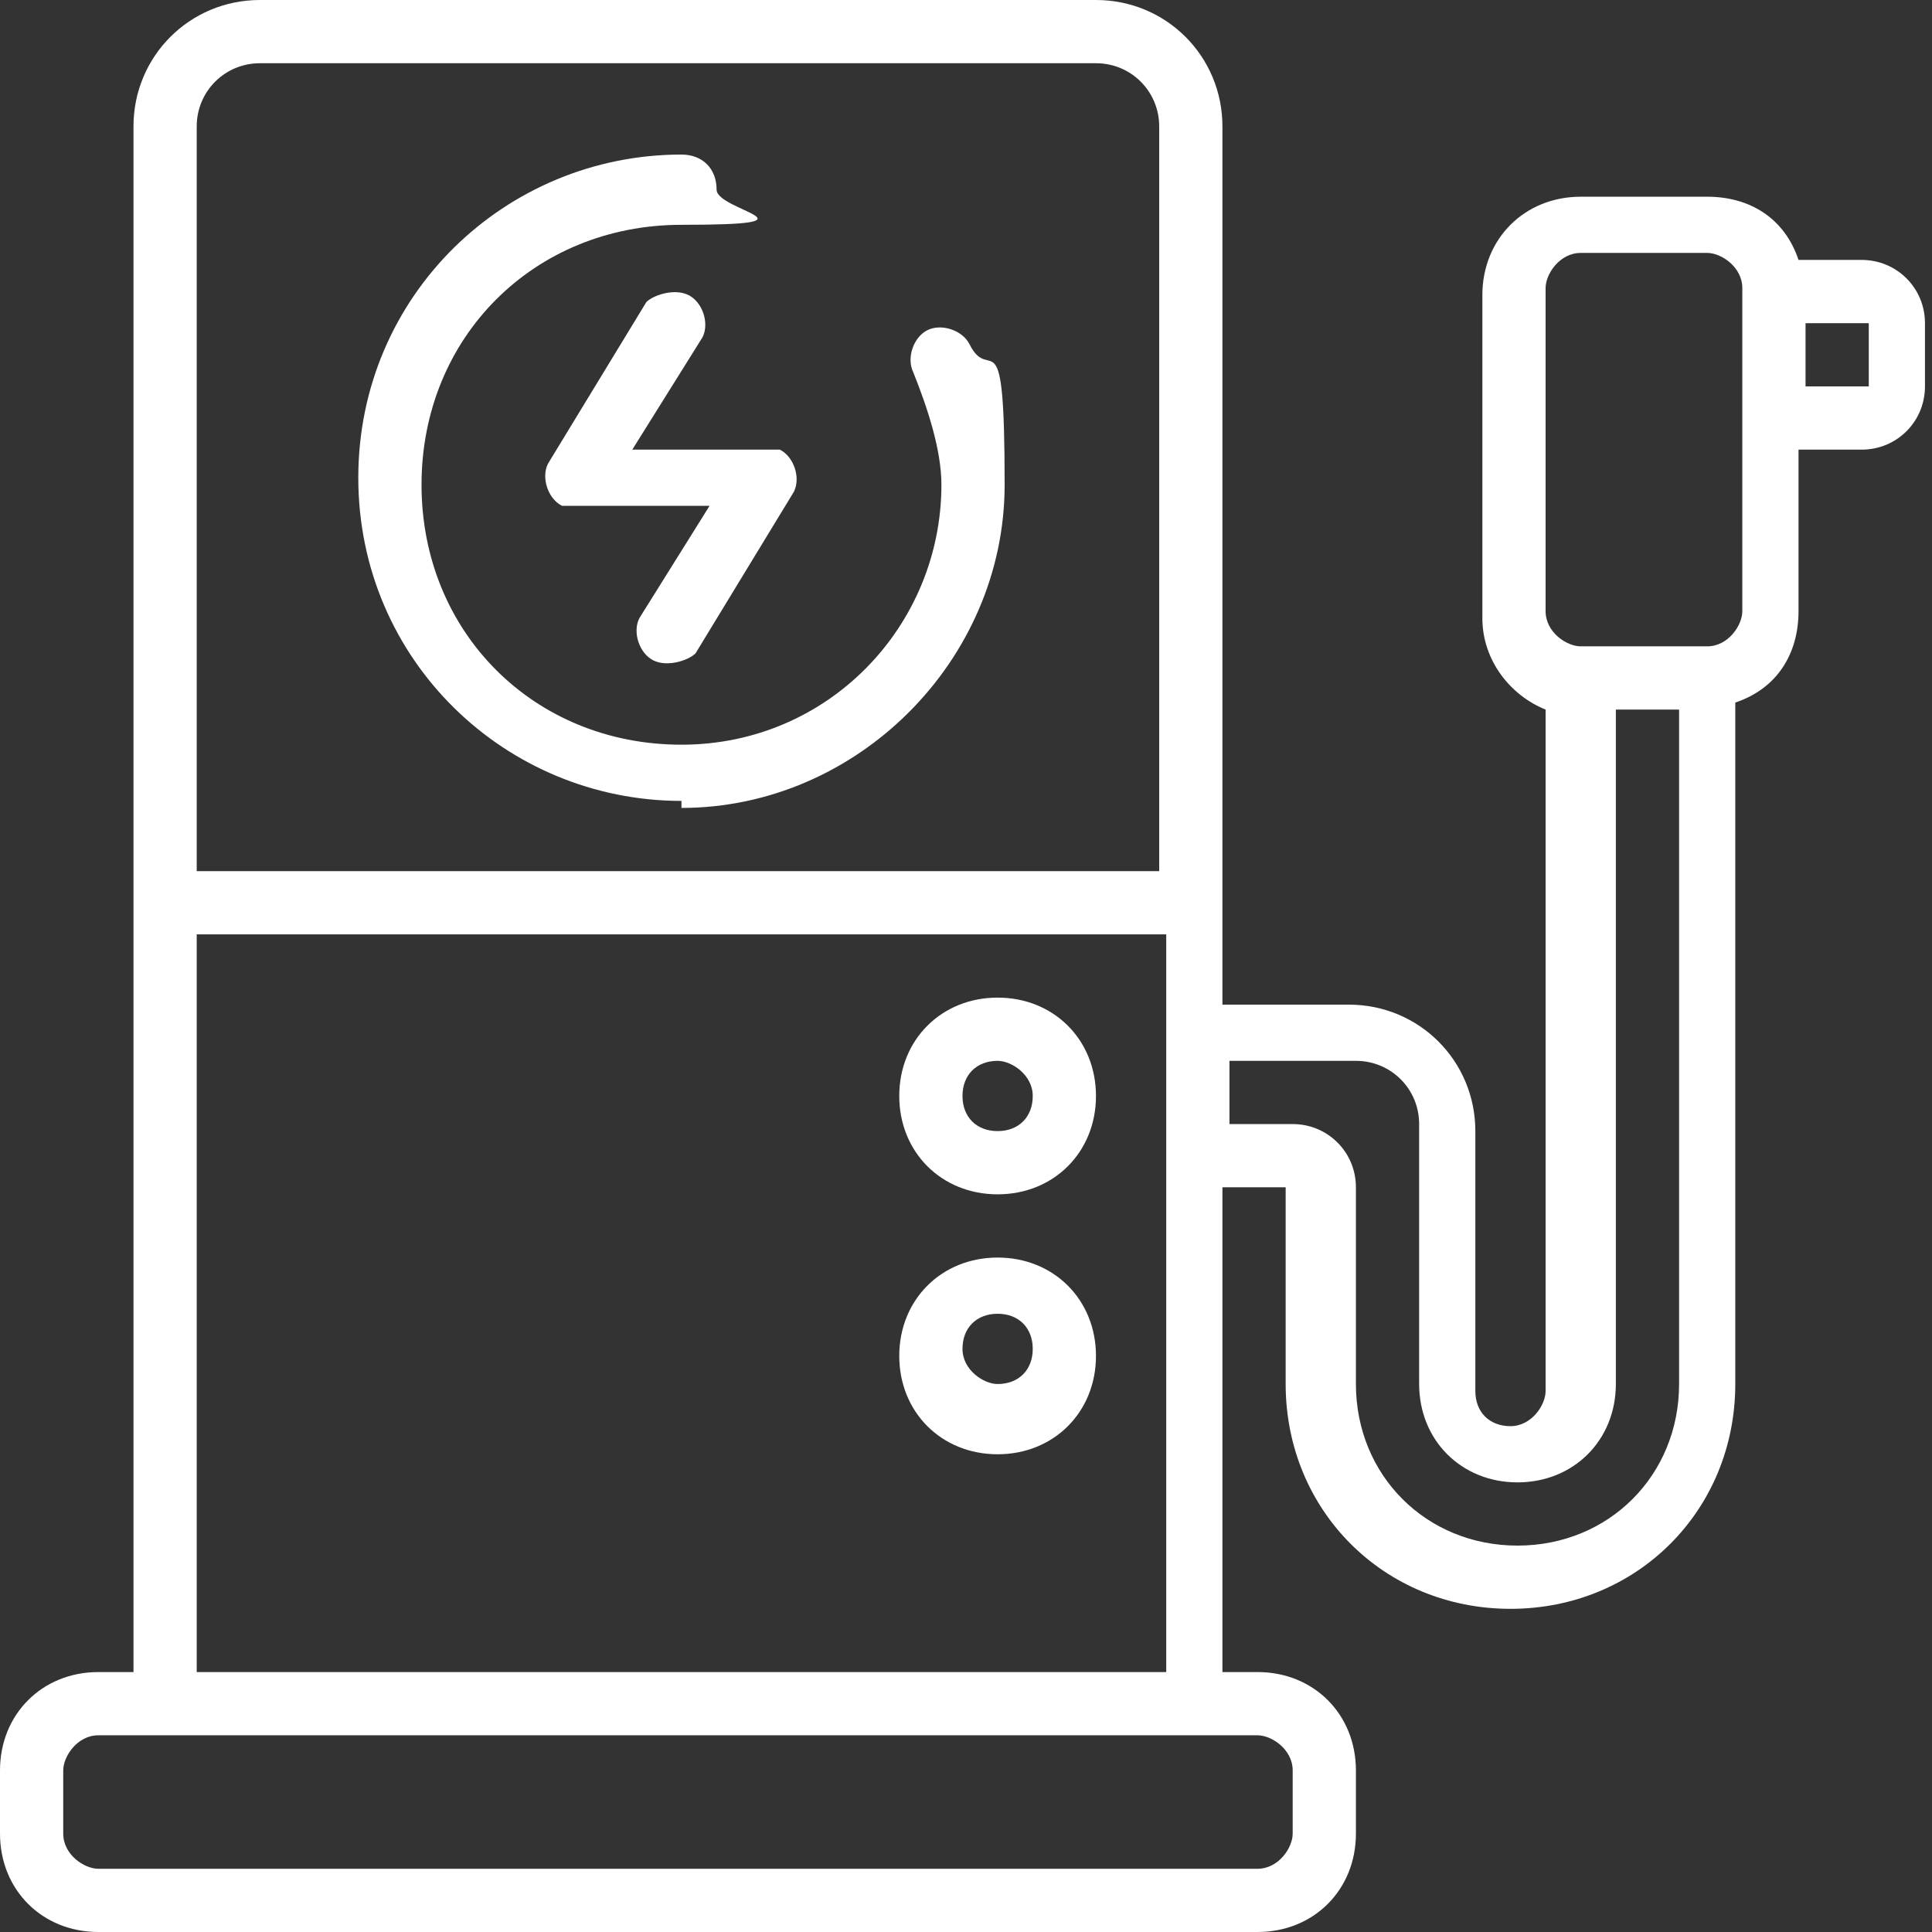 <?xml version="1.0" encoding="UTF-8"?>
<svg id="Layer_1" xmlns="http://www.w3.org/2000/svg" xmlns:xlink="http://www.w3.org/1999/xlink" version="1.1" viewBox="0 0 27.5 27.5">
  <rect x="0" y="0" width="27.5" height="27.5" fill="#333333" stroke="none"/>
  <!-- Generator: Adobe Illustrator 29.8.0, SVG Export Plug-In . SVG Version: 2.1.1 Build 160)  -->
  <defs>
    <clipPath id="clippath">
      <rect x="0" width="27.5" height="27.5" style="fill: none;"/>
    </clipPath>
  </defs>
  <g style="clip-path: url(#clippath);">
    <g>
      <path d="M26.6,5.5h-.9v-.9h.9v.9ZM24.8,8.7c0,.2-.2.5-.5.5h-1.8c-.2,0-.5-.2-.5-.5v-4.6c0-.2.2-.5.5-.5h1.8c.2,0,.5.2.5.5v4.6ZM21.6,22c-1.3,0-2.3-1-2.3-2.3v-2.8c0-.5-.4-.9-.9-.9h-.9v-.9h1.8c.5,0,.9.4.9.9v3.7c0,.8.6,1.4,1.4,1.4s1.4-.6,1.4-1.4v-9.6h.9v9.6c0,1.3-1,2.3-2.3,2.3M2.8,13.3h13.8v10.5H2.8v-10.5ZM18.4,25.2v.9c0,.2-.2.5-.5.5H1.4c-.2,0-.5-.2-.5-.5v-.9c0-.2.2-.5.5-.5h16.5c.2,0,.5.2.5.5ZM3.7.9h11.9c.5,0,.9.4.9.9v10.6H2.8V1.8c0-.5.4-.9.9-.9ZM26.6,3.7h-1c-.2-.6-.7-.9-1.3-.9h-1.8c-.8,0-1.4.6-1.4,1.4v4.6c0,.6.4,1.1.9,1.3v9.7c0,.2-.2.5-.5.5s-.5-.2-.5-.5v-3.7c0-1-.8-1.8-1.8-1.8h-1.8V1.8c0-1-.8-1.8-1.8-1.8H3.7c-1,0-1.8.8-1.8,1.8v22h-.5c-.8,0-1.4.6-1.4,1.4v.9c0,.8.6,1.4,1.4,1.4h16.5c.8,0,1.4-.6,1.4-1.4v-.9c0-.8-.6-1.4-1.4-1.4h-.5v-6.9h.9v2.8c0,1.8,1.4,3.2,3.2,3.2s3.2-1.4,3.2-3.2v-9.7c.6-.2.9-.7.9-1.3v-2.3h.9c.5,0,.9-.4.9-.9v-.9c0-.5-.4-.9-.9-.9" style="fill: #fff;"/>
      <path d="M14.2,15.1c.2,0,.5.2.5.5s-.2.5-.5.5-.5-.2-.5-.5.2-.5.5-.5ZM14.2,17c.8,0,1.4-.6,1.4-1.4s-.6-1.4-1.4-1.4-1.4.6-1.4,1.4.6,1.4,1.4,1.4Z" style="fill: #fff;"/>
      <path d="M14.2,19.7c-.2,0-.5-.2-.5-.5s.2-.5.5-.5.5.2.5.5-.2.5-.5.5ZM14.2,17.9c-.8,0-1.4.6-1.4,1.4s.6,1.4,1.4,1.4,1.4-.6,1.4-1.4-.6-1.4-1.4-1.4Z" style="fill: #fff;"/>
      <path d="M10,4.8c.1-.2,0-.5-.2-.6-.2-.1-.5,0-.6.1l-1.4,2.3c-.1.2,0,.5.2.6,0,0,.2,0,.2,0h1.9l-1,1.6c-.1.2,0,.5.2.6.2.1.5,0,.6-.1h0s1.4-2.3,1.4-2.3c.1-.2,0-.5-.2-.6,0,0-.1,0-.2,0h-1.9l1-1.6h0Z" style="fill: #fff;"/>
      <path d="M9.7,11.5c2.5,0,4.6-2.1,4.6-4.6s-.2-1.4-.5-2c-.1-.2-.4-.3-.6-.2-.2.1-.3.4-.2.6.2.5.4,1.1.4,1.6,0,2-1.6,3.7-3.7,3.7s-3.7-1.6-3.7-3.7,1.6-3.7,3.7-3.7.5-.2.5-.5-.2-.5-.5-.5c-2.5,0-4.6,2-4.6,4.6s2.1,4.6,4.6,4.6" style="fill: #fff;"/>
    </g>
  </g>
</svg>